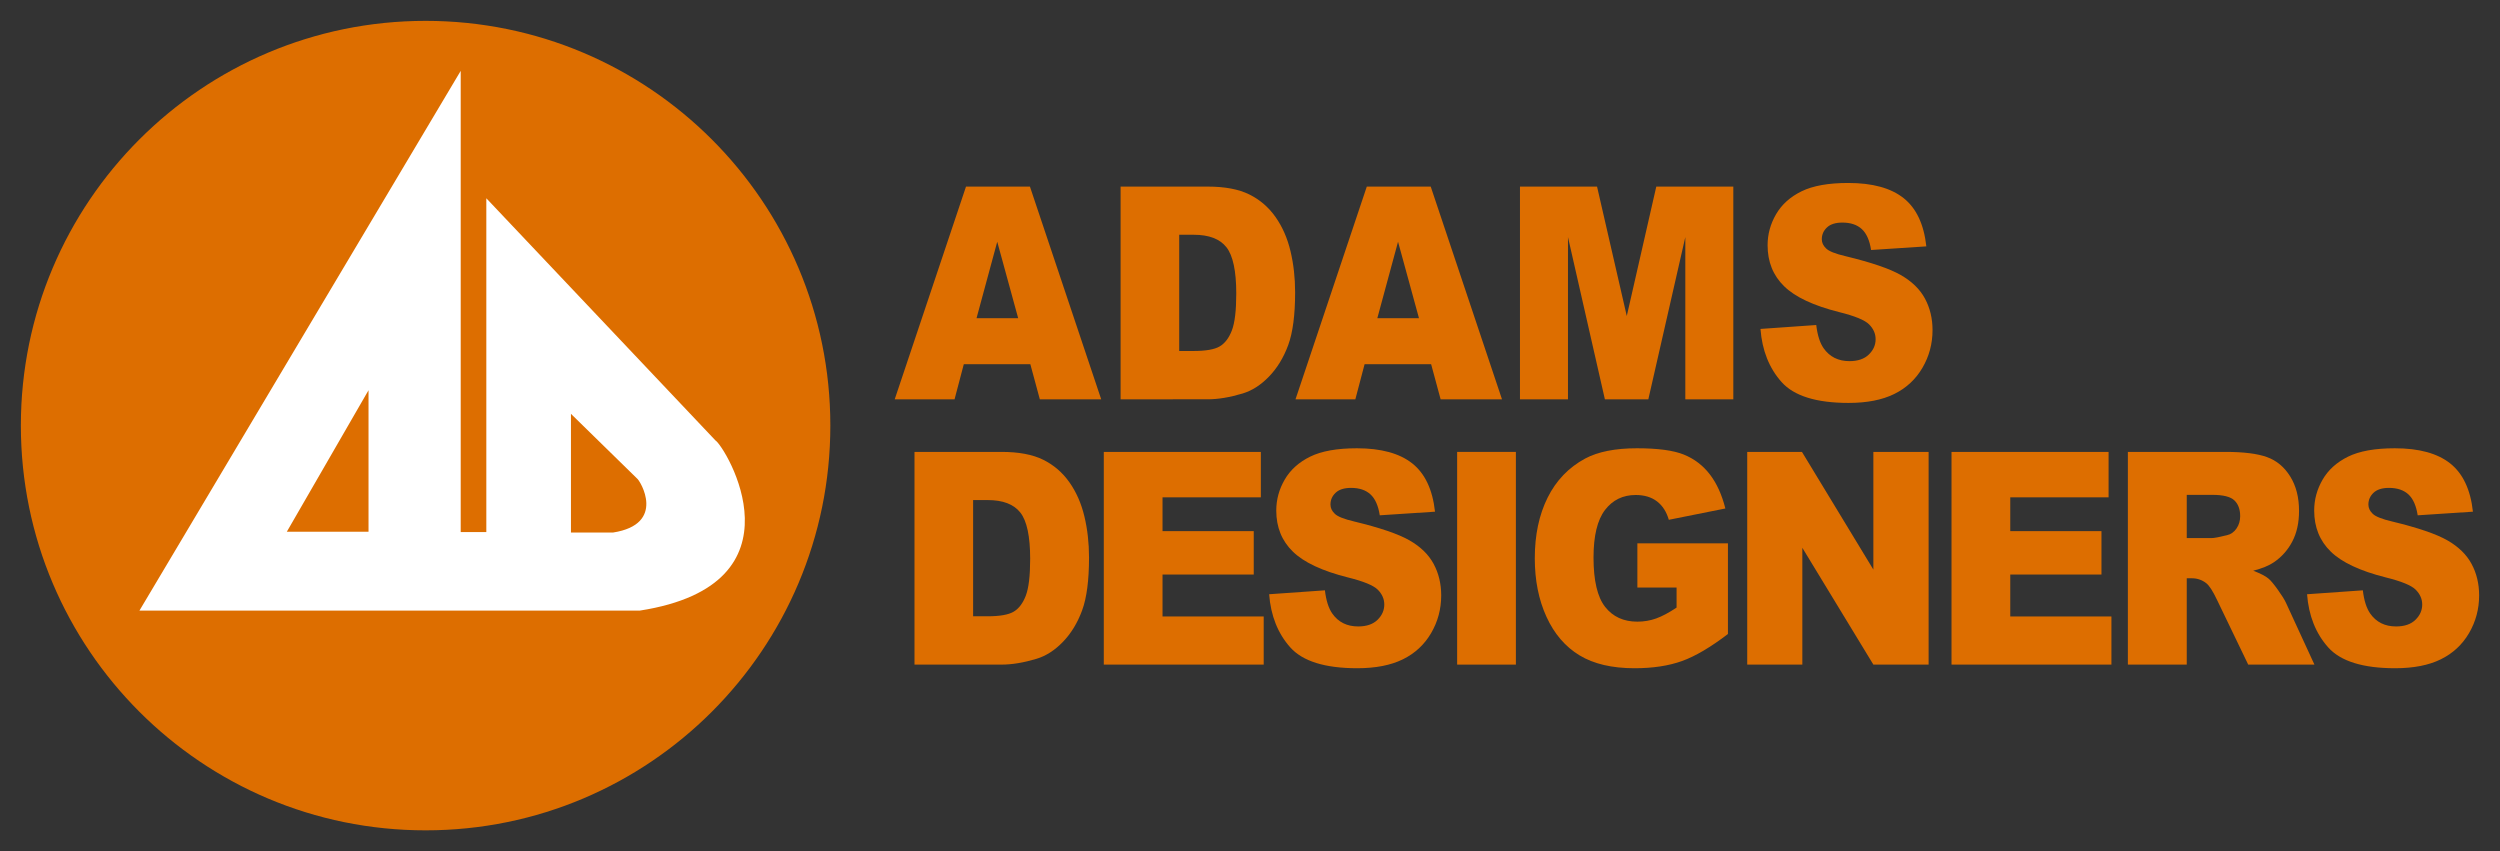 <?xml version="1.0" encoding="UTF-8" standalone="no"?>
<!-- Generator: Adobe Illustrator 16.0.0, SVG Export Plug-In . SVG Version: 6.00 Build 0)  -->

<svg
   version="1.1"
   x="0px"
   y="0px"
   width="599.149"
   height="204"
   viewBox="0 0 599.149 204"
   xml:space="preserve"
   id="svg767"
   sodipodi:docname="Adams Designers Circle logo.svg"
   inkscape:version="1.1 (c68e22c387, 2021-05-23)"
   xmlns:inkscape="http://www.inkscape.org/namespaces/inkscape"
   xmlns:sodipodi="http://sodipodi.sourceforge.net/DTD/sodipodi-0.dtd"
   xmlns="http://www.w3.org/2000/svg"
   xmlns:svg="http://www.w3.org/2000/svg"
   xmlns:rdf="http://www.w3.org/1999/02/22-rdf-syntax-ns#"
   xmlns:cc="http://creativecommons.org/ns#"
   xmlns:dc="http://purl.org/dc/elements/1.1/"><rect x="0" y="0" width="599.149" height="204" fill="#333333" stroke="none"/><title
   id="title3953">Adams Designers logo</title><defs
   id="defs771">
	
	
	
	
	
	
	
	
	
	
	
	
	
	
	
	
	
	
	
	
	
	
</defs><sodipodi:namedview
   id="namedview769"
   pagecolor="#ffffff"
   bordercolor="#666666"
   borderopacity="1.0"
   inkscape:pageshadow="2"
   inkscape:pageopacity="0.0"
   inkscape:pagecheckerboard="0"
   showgrid="false"
   fit-margin-top="5"
   fit-margin-left="5"
   fit-margin-right="5"
   fit-margin-bottom="5"
   inkscape:zoom="0.98994949"
   inkscape:cx="304.56099"
   inkscape:cy="139.90613"
   inkscape:window-width="1680"
   inkscape:window-height="987"
   inkscape:window-x="3832"
   inkscape:window-y="20"
   inkscape:window-maximized="1"
   inkscape:current-layer="layer3" />
<g
   inkscape:groupmode="layer"
   id="layer2"
   inkscape:label="AD white"><circle
     style="fill:#ffffff;fill-opacity:1;stroke-width:4.375;stroke-linejoin:round;paint-order:stroke fill markers"
     id="path3687"
     cx="102"
     cy="101.9"
     r="96.5" /></g><g
   id="CROP_MARK"
   transform="translate(0.206,1.019)">
</g>



<path
   style="fill:none;stroke:#db7209"
   d="M 211.223,102.009"
   id="path132" /><g
   id="g206"
   transform="translate(0.206,1.019)">
		<g
   id="g204">
			<g
   style="display:none"
   id="g202">
				
					<polygon
   style="display:inline;fill:none;stroke:#dd6e10;stroke-width:0.4;stroke-linecap:round;stroke-linejoin:bevel;stroke-miterlimit:10"
   points="5956.73,-6688.876 5956.484,-6689.071 5956.141,-6689.121 5955.797,-6689.071 5955.553,-6688.876 5955.355,-6688.63 5955.307,-6688.286 5955.355,-6687.942 5955.553,-6687.697 5955.797,-6687.501 5956.141,-6687.452 5956.484,-6687.501 5956.73,-6687.697 5956.926,-6687.942 5956.975,-6688.286 5956.926,-6688.63 "
   id="polygon136" />
				
					<polygon
   style="display:inline;fill:none;stroke:#dd6e10;stroke-width:0.4;stroke-linecap:round;stroke-linejoin:bevel;stroke-miterlimit:10"
   points="5954.227,-6688.679 5953.982,-6688.876 5953.639,-6688.925 5953.295,-6688.876 5953.049,-6688.679 5952.854,-6688.434 5952.805,-6688.089 5952.854,-6687.747 5953.049,-6687.501 5953.295,-6687.306 5953.639,-6687.256 5953.982,-6687.306 5954.227,-6687.501 5954.424,-6687.747 5954.473,-6688.089 5954.424,-6688.434 "
   id="polygon138" />
				
					<polygon
   style="display:inline;fill:none;stroke:#dd6e10;stroke-width:0.4;stroke-linecap:round;stroke-linejoin:bevel;stroke-miterlimit:10"
   points="5951.824,-6687.942 5951.578,-6688.14 5951.234,-6688.188 5950.891,-6688.14 5950.646,-6687.942 5950.449,-6687.697 5950.4,-6687.354 5950.449,-6687.011 5950.646,-6686.766 5950.891,-6686.569 5951.234,-6686.521 5951.578,-6686.569 5951.824,-6686.766 5952.02,-6687.011 5952.068,-6687.354 5952.02,-6687.697 "
   id="polygon140" />
				
					<polygon
   style="display:inline;fill:none;stroke:#dd6e10;stroke-width:0.4;stroke-linecap:round;stroke-linejoin:bevel;stroke-miterlimit:10"
   points="5949.566,-6686.814 5949.32,-6687.011 5948.979,-6687.06 5948.633,-6687.011 5948.389,-6686.814 5948.191,-6686.569 5948.145,-6686.226 5948.191,-6685.881 5948.389,-6685.638 5948.633,-6685.441 5948.979,-6685.392 5949.32,-6685.441 5949.566,-6685.638 5949.762,-6685.881 5949.813,-6686.226 5949.762,-6686.569 "
   id="polygon142" />
				
					<polygon
   style="display:inline;fill:none;stroke:#dd6e10;stroke-width:0.4;stroke-linecap:round;stroke-linejoin:bevel;stroke-miterlimit:10"
   points="5947.555,-6685.245 5947.309,-6685.441 5946.967,-6685.49 5946.623,-6685.441 5946.377,-6685.245 5946.182,-6684.999 5946.133,-6684.655 5946.182,-6684.312 5946.377,-6684.067 5946.623,-6683.87 5946.967,-6683.821 5947.309,-6683.87 5947.555,-6684.067 5947.75,-6684.312 5947.799,-6684.655 5947.75,-6684.999 "
   id="polygon144" />
				
					<polygon
   style="display:inline;fill:none;stroke:#dd6e10;stroke-width:0.4;stroke-linecap:round;stroke-linejoin:bevel;stroke-miterlimit:10"
   points="5945.887,-6683.38 5945.641,-6683.576 5945.299,-6683.626 5944.955,-6683.576 5944.709,-6683.38 5944.514,-6683.135 5944.465,-6682.791 5944.514,-6682.448 5944.709,-6682.202 5944.955,-6682.007 5945.299,-6681.958 5945.641,-6682.007 5945.887,-6682.202 5946.082,-6682.448 5946.133,-6682.791 5946.082,-6683.135 "
   id="polygon146" />
				
					<polygon
   style="display:inline;fill:none;stroke:#dd6e10;stroke-width:0.4;stroke-linecap:round;stroke-linejoin:bevel;stroke-miterlimit:10"
   points="5944.611,-6681.173 5944.365,-6681.369 5944.021,-6681.418 5943.68,-6681.369 5943.434,-6681.173 5943.238,-6680.927 5943.189,-6680.584 5943.238,-6680.239 5943.434,-6679.995 5943.68,-6679.798 5944.021,-6679.75 5944.365,-6679.798 5944.611,-6679.995 5944.807,-6680.239 5944.855,-6680.584 5944.807,-6680.927 "
   id="polygon148" />
				
					<polygon
   style="display:inline;fill:none;stroke:#dd6e10;stroke-width:0.4;stroke-linecap:round;stroke-linejoin:bevel;stroke-miterlimit:10"
   points="5943.729,-6678.817 5943.482,-6679.014 5943.139,-6679.063 5942.797,-6679.014 5942.551,-6678.817 5942.355,-6678.572 5942.305,-6678.229 5942.355,-6677.885 5942.551,-6677.64 5942.797,-6677.443 5943.139,-6677.394 5943.482,-6677.443 5943.729,-6677.64 5943.924,-6677.885 5943.973,-6678.229 5943.924,-6678.572 "
   id="polygon150" />
				
					<polygon
   style="display:inline;fill:none;stroke:#dd6e10;stroke-width:0.4;stroke-linecap:round;stroke-linejoin:bevel;stroke-miterlimit:10"
   points="5943.336,-6676.314 5943.09,-6676.512 5942.748,-6676.56 5942.404,-6676.512 5942.158,-6676.314 5941.963,-6676.07 5941.914,-6675.726 5941.963,-6675.384 5942.158,-6675.138 5942.404,-6674.942 5942.748,-6674.893 5943.09,-6674.942 5943.336,-6675.138 5943.531,-6675.384 5943.582,-6675.726 5943.531,-6676.07 "
   id="polygon152" />
				
					<polygon
   style="display:inline;fill:none;stroke:#dd6e10;stroke-width:0.4;stroke-linecap:round;stroke-linejoin:bevel;stroke-miterlimit:10"
   points="5943.434,-6673.764 5943.189,-6673.96 5942.846,-6674.009 5942.502,-6673.96 5942.256,-6673.764 5942.061,-6673.518 5942.01,-6673.175 5942.061,-6672.832 5942.256,-6672.587 5942.502,-6672.39 5942.846,-6672.341 5943.189,-6672.39 5943.434,-6672.587 5943.631,-6672.832 5943.68,-6673.175 5943.631,-6673.518 "
   id="polygon154" />
				
					<polygon
   style="display:inline;fill:none;stroke:#dd6e10;stroke-width:0.4;stroke-linecap:round;stroke-linejoin:bevel;stroke-miterlimit:10"
   points="5943.973,-6671.312 5943.729,-6671.507 5943.385,-6671.557 5943.041,-6671.507 5942.797,-6671.312 5942.6,-6671.065 5942.551,-6670.722 5942.6,-6670.379 5942.797,-6670.133 5943.041,-6669.938 5943.385,-6669.888 5943.729,-6669.938 5943.973,-6670.133 5944.17,-6670.379 5944.219,-6670.722 5944.17,-6671.065 "
   id="polygon156" />
				
					<polygon
   style="display:inline;fill:none;stroke:#dd6e10;stroke-width:0.4;stroke-linecap:round;stroke-linejoin:bevel;stroke-miterlimit:10"
   points="5945.004,-6669.005 5944.758,-6669.201 5944.414,-6669.251 5944.072,-6669.201 5943.826,-6669.005 5943.631,-6668.76 5943.582,-6668.416 5943.631,-6668.073 5943.826,-6667.827 5944.072,-6667.632 5944.414,-6667.583 5944.758,-6667.632 5945.004,-6667.827 5945.199,-6668.073 5945.248,-6668.416 5945.199,-6668.76 "
   id="polygon158" />
				
					<polygon
   style="display:inline;fill:none;stroke:#dd6e10;stroke-width:0.4;stroke-linecap:round;stroke-linejoin:bevel;stroke-miterlimit:10"
   points="5946.426,-6666.896 5946.182,-6667.092 5945.838,-6667.141 5945.494,-6667.092 5945.248,-6666.896 5945.053,-6666.65 5945.004,-6666.306 5945.053,-6665.964 5945.248,-6665.717 5945.494,-6665.522 5945.838,-6665.472 5946.182,-6665.522 5946.426,-6665.717 5946.623,-6665.964 5946.672,-6666.306 5946.623,-6666.65 "
   id="polygon160" />
				
					<polygon
   style="display:inline;fill:none;stroke:#dd6e10;stroke-width:0.4;stroke-linecap:round;stroke-linejoin:bevel;stroke-miterlimit:10"
   points="5948.191,-6665.13 5947.947,-6665.325 5947.604,-6665.375 5947.262,-6665.325 5947.016,-6665.13 5946.82,-6664.884 5946.77,-6664.541 5946.82,-6664.198 5947.016,-6663.952 5947.262,-6663.755 5947.604,-6663.706 5947.947,-6663.755 5948.191,-6663.952 5948.389,-6664.198 5948.438,-6664.541 5948.389,-6664.884 "
   id="polygon162" />
				
					<polygon
   style="display:inline;fill:none;stroke:#dd6e10;stroke-width:0.4;stroke-linecap:round;stroke-linejoin:bevel;stroke-miterlimit:10"
   points="5950.303,-6663.706 5950.057,-6663.902 5949.713,-6663.952 5949.371,-6663.902 5949.125,-6663.706 5948.928,-6663.46 5948.879,-6663.118 5948.928,-6662.774 5949.125,-6662.53 5949.371,-6662.333 5949.713,-6662.284 5950.057,-6662.333 5950.303,-6662.53 5950.498,-6662.774 5950.549,-6663.118 5950.498,-6663.46 "
   id="polygon164" />
				
					<polygon
   style="display:inline;fill:none;stroke:#dd6e10;stroke-width:0.4;stroke-linecap:round;stroke-linejoin:bevel;stroke-miterlimit:10"
   points="5952.607,-6662.677 5952.363,-6662.872 5952.02,-6662.921 5951.676,-6662.872 5951.432,-6662.677 5951.234,-6662.431 5951.186,-6662.088 5951.234,-6661.744 5951.432,-6661.499 5951.676,-6661.303 5952.02,-6661.254 5952.363,-6661.303 5952.607,-6661.499 5952.805,-6661.744 5952.854,-6662.088 5952.805,-6662.431 "
   id="polygon166" />
				
					<polygon
   style="display:inline;fill:none;stroke:#dd6e10;stroke-width:0.4;stroke-linecap:round;stroke-linejoin:bevel;stroke-miterlimit:10"
   points="5955.061,-6662.137 5954.814,-6662.333 5954.473,-6662.381 5954.129,-6662.333 5953.885,-6662.137 5953.688,-6661.892 5953.639,-6661.548 5953.688,-6661.204 5953.885,-6660.959 5954.129,-6660.763 5954.473,-6660.714 5954.814,-6660.763 5955.061,-6660.959 5955.258,-6661.204 5955.307,-6661.548 5955.258,-6661.892 "
   id="polygon168" />
				
					<polygon
   style="display:inline;fill:none;stroke:#dd6e10;stroke-width:0.4;stroke-linecap:round;stroke-linejoin:bevel;stroke-miterlimit:10"
   points="5957.613,-6662.088 5957.367,-6662.284 5957.023,-6662.333 5956.68,-6662.284 5956.436,-6662.088 5956.238,-6661.843 5956.189,-6661.499 5956.238,-6661.155 5956.436,-6660.909 5956.68,-6660.714 5957.023,-6660.665 5957.367,-6660.714 5957.613,-6660.909 5957.809,-6661.155 5957.857,-6661.499 5957.809,-6661.843 "
   id="polygon170" />
				
					<polygon
   style="display:inline;fill:none;stroke:#dd6e10;stroke-width:0.4;stroke-linecap:round;stroke-linejoin:bevel;stroke-miterlimit:10"
   points="5960.066,-6662.479 5959.82,-6662.677 5959.477,-6662.726 5959.133,-6662.677 5958.889,-6662.479 5958.691,-6662.235 5958.643,-6661.892 5958.691,-6661.548 5958.889,-6661.303 5959.133,-6661.106 5959.477,-6661.058 5959.82,-6661.106 5960.066,-6661.303 5960.262,-6661.548 5960.311,-6661.892 5960.262,-6662.235 "
   id="polygon172" />
				
					<polygon
   style="display:inline;fill:none;stroke:#dd6e10;stroke-width:0.4;stroke-linecap:round;stroke-linejoin:bevel;stroke-miterlimit:10"
   points="5962.471,-6663.313 5962.225,-6663.509 5961.881,-6663.56 5961.537,-6663.509 5961.291,-6663.313 5961.096,-6663.068 5961.047,-6662.726 5961.096,-6662.381 5961.291,-6662.137 5961.537,-6661.94 5961.881,-6661.892 5962.225,-6661.94 5962.471,-6662.137 5962.666,-6662.381 5962.715,-6662.726 5962.666,-6663.068 "
   id="polygon174" />
				
					<polygon
   style="display:inline;fill:none;stroke:#dd6e10;stroke-width:0.4;stroke-linecap:round;stroke-linejoin:bevel;stroke-miterlimit:10"
   points="5964.629,-6664.589 5964.383,-6664.786 5964.041,-6664.835 5963.695,-6664.786 5963.449,-6664.589 5963.254,-6664.344 5963.205,-6664.001 5963.254,-6663.657 5963.449,-6663.413 5963.695,-6663.216 5964.041,-6663.167 5964.383,-6663.216 5964.629,-6663.413 5964.824,-6663.657 5964.875,-6664.001 5964.824,-6664.344 "
   id="polygon176" />
				
					<polygon
   style="display:inline;fill:none;stroke:#dd6e10;stroke-width:0.4;stroke-linecap:round;stroke-linejoin:bevel;stroke-miterlimit:10"
   points="5966.541,-6666.257 5966.297,-6666.454 5965.953,-6666.502 5965.609,-6666.454 5965.365,-6666.257 5965.168,-6666.013 5965.119,-6665.668 5965.168,-6665.325 5965.365,-6665.081 5965.609,-6664.884 5965.953,-6664.835 5966.297,-6664.884 5966.541,-6665.081 5966.738,-6665.325 5966.787,-6665.668 5966.738,-6666.013 "
   id="polygon178" />
				
					<polygon
   style="display:inline;fill:none;stroke:#dd6e10;stroke-width:0.4;stroke-linecap:round;stroke-linejoin:bevel;stroke-miterlimit:10"
   points="5968.063,-6668.271 5967.816,-6668.465 5967.475,-6668.514 5967.131,-6668.465 5966.885,-6668.271 5966.689,-6668.022 5966.641,-6667.681 5966.689,-6667.337 5966.885,-6667.092 5967.131,-6666.896 5967.475,-6666.847 5967.816,-6666.896 5968.063,-6667.092 5968.258,-6667.337 5968.307,-6667.681 5968.258,-6668.022 "
   id="polygon180" />
				
					<polygon
   style="display:inline;fill:none;stroke:#dd6e10;stroke-width:0.4;stroke-linecap:round;stroke-linejoin:bevel;stroke-miterlimit:10"
   points="5969.24,-6670.525 5968.994,-6670.722 5968.652,-6670.771 5968.307,-6670.722 5968.063,-6670.525 5967.865,-6670.28 5967.816,-6669.938 5967.865,-6669.595 5968.063,-6669.349 5968.307,-6669.153 5968.652,-6669.102 5968.994,-6669.153 5969.24,-6669.349 5969.436,-6669.595 5969.484,-6669.938 5969.436,-6670.28 "
   id="polygon182" />
				
					<polygon
   style="display:inline;fill:none;stroke:#dd6e10;stroke-width:0.4;stroke-linecap:round;stroke-linejoin:bevel;stroke-miterlimit:10"
   points="5970.074,-6673.764 5969.828,-6673.96 5969.484,-6674.009 5969.141,-6673.96 5968.896,-6673.764 5968.699,-6673.518 5968.652,-6673.175 5968.699,-6672.832 5968.896,-6672.587 5969.141,-6672.39 5969.484,-6672.341 5969.828,-6672.39 5970.074,-6672.587 5970.27,-6672.832 5970.318,-6673.175 5970.27,-6673.518 "
   id="polygon184" />
				
					<polygon
   style="display:inline;fill:none;stroke:#dd6e10;stroke-width:0.4;stroke-linecap:round;stroke-linejoin:bevel;stroke-miterlimit:10"
   points="5970.172,-6676.314 5969.928,-6676.512 5969.582,-6676.56 5969.24,-6676.512 5968.994,-6676.314 5968.799,-6676.07 5968.748,-6675.726 5968.799,-6675.384 5968.994,-6675.138 5969.24,-6674.942 5969.582,-6674.893 5969.928,-6674.942 5970.172,-6675.138 5970.369,-6675.384 5970.418,-6675.726 5970.369,-6676.07 "
   id="polygon186" />
				
					<polygon
   style="display:inline;fill:none;stroke:#dd6e10;stroke-width:0.4;stroke-linecap:round;stroke-linejoin:bevel;stroke-miterlimit:10"
   points="5969.73,-6678.817 5969.484,-6679.014 5969.141,-6679.063 5968.799,-6679.014 5968.553,-6678.817 5968.357,-6678.572 5968.307,-6678.229 5968.357,-6677.885 5968.553,-6677.64 5968.799,-6677.443 5969.141,-6677.394 5969.484,-6677.443 5969.73,-6677.64 5969.928,-6677.885 5969.977,-6678.229 5969.928,-6678.572 "
   id="polygon188" />
				
					<polygon
   style="display:inline;fill:none;stroke:#dd6e10;stroke-width:0.4;stroke-linecap:round;stroke-linejoin:bevel;stroke-miterlimit:10"
   points="5968.896,-6681.173 5968.652,-6681.369 5968.307,-6681.418 5967.965,-6681.369 5967.719,-6681.173 5967.523,-6680.927 5967.475,-6680.584 5967.523,-6680.239 5967.719,-6679.995 5967.965,-6679.798 5968.307,-6679.75 5968.652,-6679.798 5968.896,-6679.995 5969.094,-6680.239 5969.141,-6680.584 5969.094,-6680.927 "
   id="polygon190" />
				
					<polygon
   style="display:inline;fill:none;stroke:#dd6e10;stroke-width:0.4;stroke-linecap:round;stroke-linejoin:bevel;stroke-miterlimit:10"
   points="5967.621,-6683.38 5967.375,-6683.576 5967.033,-6683.626 5966.689,-6683.576 5966.443,-6683.38 5966.248,-6683.135 5966.199,-6682.791 5966.248,-6682.448 5966.443,-6682.202 5966.689,-6682.007 5967.033,-6681.958 5967.375,-6682.007 5967.621,-6682.202 5967.816,-6682.448 5967.865,-6682.791 5967.816,-6683.135 "
   id="polygon192" />
				
					<polygon
   style="display:inline;fill:none;stroke:#dd6e10;stroke-width:0.4;stroke-linecap:round;stroke-linejoin:bevel;stroke-miterlimit:10"
   points="5965.953,-6685.245 5965.707,-6685.441 5965.365,-6685.49 5965.021,-6685.441 5964.775,-6685.245 5964.58,-6684.999 5964.529,-6684.655 5964.58,-6684.312 5964.775,-6684.067 5965.021,-6683.87 5965.365,-6683.821 5965.707,-6683.87 5965.953,-6684.067 5966.148,-6684.312 5966.199,-6684.655 5966.148,-6684.999 "
   id="polygon194" />
				
					<polygon
   style="display:inline;fill:none;stroke:#dd6e10;stroke-width:0.4;stroke-linecap:round;stroke-linejoin:bevel;stroke-miterlimit:10"
   points="5963.941,-6686.814 5963.695,-6687.011 5963.354,-6687.06 5963.01,-6687.011 5962.764,-6686.814 5962.566,-6686.569 5962.518,-6686.226 5962.566,-6685.881 5962.764,-6685.638 5963.01,-6685.441 5963.354,-6685.392 5963.695,-6685.441 5963.941,-6685.638 5964.139,-6685.881 5964.188,-6686.226 5964.139,-6686.569 "
   id="polygon196" />
				
					<polygon
   style="display:inline;fill:none;stroke:#dd6e10;stroke-width:0.4;stroke-linecap:round;stroke-linejoin:bevel;stroke-miterlimit:10"
   points="5961.684,-6687.942 5961.439,-6688.14 5961.096,-6688.188 5960.752,-6688.14 5960.508,-6687.942 5960.311,-6687.697 5960.262,-6687.354 5960.311,-6687.011 5960.508,-6686.766 5960.752,-6686.569 5961.096,-6686.521 5961.439,-6686.569 5961.684,-6686.766 5961.881,-6687.011 5961.93,-6687.354 5961.881,-6687.697 "
   id="polygon198" />
				
					<polygon
   style="display:inline;fill:none;stroke:#dd6e10;stroke-width:0.4;stroke-linecap:round;stroke-linejoin:bevel;stroke-miterlimit:10"
   points="5959.281,-6688.679 5959.035,-6688.876 5958.691,-6688.925 5958.348,-6688.876 5958.104,-6688.679 5957.906,-6688.434 5957.857,-6688.089 5957.906,-6687.747 5958.104,-6687.501 5958.348,-6687.306 5958.691,-6687.256 5959.035,-6687.306 5959.281,-6687.501 5959.477,-6687.747 5959.525,-6688.089 5959.477,-6688.434 "
   id="polygon200" />
			</g>
		</g>
	</g>




<g
   id="house_elevation"
   transform="translate(0.206,1.019)">
</g>
<g
   id="floor_plan"
   transform="translate(0.206,1.019)">
</g>
<g
   id="BACK"
   transform="translate(0.206,1.019)">
	<g
   id="SEALS">
		<g
   id="TIBD">
		</g>
		<g
   id="NCBDC">
		</g>
		<g
   id="TXT_AD">
		</g>
	</g>
	<g
   style="display:none"
   id="g753">
		<g
   style="display:inline"
   id="g751">
			<g
   style="display:none"
   id="g749">
				
					<polygon
   style="display:inline;fill:none;stroke:#dd6e10;stroke-width:0.4;stroke-linecap:round;stroke-linejoin:bevel;stroke-miterlimit:10"
   points="3048.535,-2839.206 3048.486,-2839.55 3048.291,-2839.796 3048.045,-2839.991 3047.701,-2840.041 3047.357,-2839.991 3047.113,-2839.796 3046.916,-2839.55 3046.867,-2839.206 3046.916,-2838.862 3047.113,-2838.617 3047.357,-2838.421 3047.701,-2838.372 3048.045,-2838.421 3048.291,-2838.617 3048.486,-2838.862 "
   id="polygon683" />
				
					<polygon
   style="display:inline;fill:none;stroke:#dd6e10;stroke-width:0.4;stroke-linecap:round;stroke-linejoin:bevel;stroke-miterlimit:10"
   points="3046.033,-2839.01 3045.984,-2839.354 3045.787,-2839.599 3045.543,-2839.796 3045.199,-2839.845 3044.855,-2839.796 3044.609,-2839.599 3044.414,-2839.354 3044.365,-2839.01 3044.414,-2838.667 3044.609,-2838.421 3044.855,-2838.226 3045.199,-2838.176 3045.543,-2838.226 3045.787,-2838.421 3045.984,-2838.667 "
   id="polygon685" />
				
					<polygon
   style="display:inline;fill:none;stroke:#dd6e10;stroke-width:0.4;stroke-linecap:round;stroke-linejoin:bevel;stroke-miterlimit:10"
   points="3043.629,-2838.274 3043.58,-2838.617 3043.385,-2838.862 3043.139,-2839.06 3042.795,-2839.108 3042.451,-2839.06 3042.207,-2838.862 3042.01,-2838.617 3041.961,-2838.274 3042.01,-2837.931 3042.207,-2837.686 3042.451,-2837.489 3042.795,-2837.44 3043.139,-2837.489 3043.385,-2837.686 3043.58,-2837.931 "
   id="polygon687" />
				
					<polygon
   style="display:inline;fill:none;stroke:#dd6e10;stroke-width:0.4;stroke-linecap:round;stroke-linejoin:bevel;stroke-miterlimit:10"
   points="3041.373,-2837.146 3041.322,-2837.489 3041.127,-2837.734 3040.881,-2837.931 3040.539,-2837.979 3040.193,-2837.931 3039.949,-2837.734 3039.752,-2837.489 3039.705,-2837.146 3039.752,-2836.802 3039.949,-2836.558 3040.193,-2836.361 3040.539,-2836.312 3040.881,-2836.361 3041.127,-2836.558 3041.322,-2836.802 "
   id="polygon689" />
				
					<polygon
   style="display:inline;fill:none;stroke:#dd6e10;stroke-width:0.4;stroke-linecap:round;stroke-linejoin:bevel;stroke-miterlimit:10"
   points="3039.359,-2835.575 3039.311,-2835.919 3039.115,-2836.165 3038.869,-2836.361 3038.527,-2836.41 3038.184,-2836.361 3037.938,-2836.165 3037.742,-2835.919 3037.693,-2835.575 3037.742,-2835.231 3037.938,-2834.987 3038.184,-2834.79 3038.527,-2834.741 3038.869,-2834.79 3039.115,-2834.987 3039.311,-2835.231 "
   id="polygon691" />
				
					<polygon
   style="display:inline;fill:none;stroke:#dd6e10;stroke-width:0.4;stroke-linecap:round;stroke-linejoin:bevel;stroke-miterlimit:10"
   points="3037.693,-2833.711 3037.643,-2834.055 3037.447,-2834.3 3037.201,-2834.496 3036.859,-2834.546 3036.516,-2834.496 3036.27,-2834.3 3036.074,-2834.055 3036.025,-2833.711 3036.074,-2833.368 3036.27,-2833.122 3036.516,-2832.927 3036.859,-2832.878 3037.201,-2832.927 3037.447,-2833.122 3037.643,-2833.368 "
   id="polygon693" />
				
					<polygon
   style="display:inline;fill:none;stroke:#dd6e10;stroke-width:0.4;stroke-linecap:round;stroke-linejoin:bevel;stroke-miterlimit:10"
   points="3036.416,-2831.504 3036.367,-2831.847 3036.172,-2832.093 3035.926,-2832.289 3035.582,-2832.338 3035.24,-2832.289 3034.994,-2832.093 3034.799,-2831.847 3034.75,-2831.504 3034.799,-2831.159 3034.994,-2830.915 3035.24,-2830.718 3035.582,-2830.67 3035.926,-2830.718 3036.172,-2830.915 3036.367,-2831.159 "
   id="polygon695" />
				
					<polygon
   style="display:inline;fill:none;stroke:#dd6e10;stroke-width:0.4;stroke-linecap:round;stroke-linejoin:bevel;stroke-miterlimit:10"
   points="3035.533,-2829.149 3035.484,-2829.492 3035.289,-2829.737 3035.043,-2829.934 3034.699,-2829.983 3034.357,-2829.934 3034.111,-2829.737 3033.916,-2829.492 3033.865,-2829.149 3033.916,-2828.806 3034.111,-2828.56 3034.357,-2828.363 3034.699,-2828.314 3035.043,-2828.363 3035.289,-2828.56 3035.484,-2828.806 "
   id="polygon697" />
				
					<polygon
   style="display:inline;fill:none;stroke:#dd6e10;stroke-width:0.4;stroke-linecap:round;stroke-linejoin:bevel;stroke-miterlimit:10"
   points="3035.143,-2826.646 3035.092,-2826.99 3034.896,-2827.235 3034.65,-2827.432 3034.309,-2827.48 3033.965,-2827.432 3033.719,-2827.235 3033.523,-2826.99 3033.475,-2826.646 3033.523,-2826.304 3033.719,-2826.058 3033.965,-2825.862 3034.309,-2825.813 3034.65,-2825.862 3034.896,-2826.058 3035.092,-2826.304 "
   id="polygon699" />
				
					<polygon
   style="display:inline;fill:none;stroke:#dd6e10;stroke-width:0.4;stroke-linecap:round;stroke-linejoin:bevel;stroke-miterlimit:10"
   points="3035.24,-2824.095 3035.191,-2824.438 3034.994,-2824.684 3034.75,-2824.88 3034.406,-2824.929 3034.063,-2824.88 3033.816,-2824.684 3033.621,-2824.438 3033.57,-2824.095 3033.621,-2823.752 3033.816,-2823.507 3034.063,-2823.311 3034.406,-2823.261 3034.75,-2823.311 3034.994,-2823.507 3035.191,-2823.752 "
   id="polygon701" />
				
					<polygon
   style="display:inline;fill:none;stroke:#dd6e10;stroke-width:0.4;stroke-linecap:round;stroke-linejoin:bevel;stroke-miterlimit:10"
   points="3035.779,-2821.642 3035.73,-2821.985 3035.533,-2822.231 3035.289,-2822.427 3034.945,-2822.477 3034.602,-2822.427 3034.357,-2822.231 3034.16,-2821.985 3034.111,-2821.642 3034.16,-2821.299 3034.357,-2821.054 3034.602,-2820.857 3034.945,-2820.808 3035.289,-2820.857 3035.533,-2821.054 3035.73,-2821.299 "
   id="polygon703" />
				
					<polygon
   style="display:inline;fill:none;stroke:#dd6e10;stroke-width:0.4;stroke-linecap:round;stroke-linejoin:bevel;stroke-miterlimit:10"
   points="3036.809,-2819.336 3036.76,-2819.68 3036.564,-2819.925 3036.318,-2820.121 3035.975,-2820.171 3035.633,-2820.121 3035.387,-2819.925 3035.191,-2819.68 3035.143,-2819.336 3035.191,-2818.993 3035.387,-2818.747 3035.633,-2818.552 3035.975,-2818.503 3036.318,-2818.552 3036.564,-2818.747 3036.76,-2818.993 "
   id="polygon705" />
				
					<polygon
   style="display:inline;fill:none;stroke:#dd6e10;stroke-width:0.4;stroke-linecap:round;stroke-linejoin:bevel;stroke-miterlimit:10"
   points="3038.232,-2817.227 3038.184,-2817.57 3037.986,-2817.815 3037.742,-2818.012 3037.398,-2818.061 3037.055,-2818.012 3036.809,-2817.815 3036.613,-2817.57 3036.564,-2817.227 3036.613,-2816.884 3036.809,-2816.638 3037.055,-2816.442 3037.398,-2816.392 3037.742,-2816.442 3037.986,-2816.638 3038.184,-2816.884 "
   id="polygon707" />
				
					<polygon
   style="display:inline;fill:none;stroke:#dd6e10;stroke-width:0.4;stroke-linecap:round;stroke-linejoin:bevel;stroke-miterlimit:10"
   points="3039.998,-2815.461 3039.949,-2815.804 3039.752,-2816.05 3039.508,-2816.245 3039.164,-2816.295 3038.822,-2816.245 3038.576,-2816.05 3038.381,-2815.804 3038.33,-2815.461 3038.381,-2815.118 3038.576,-2814.872 3038.822,-2814.675 3039.164,-2814.626 3039.508,-2814.675 3039.752,-2814.872 3039.949,-2815.118 "
   id="polygon709" />
				
					<polygon
   style="display:inline;fill:none;stroke:#dd6e10;stroke-width:0.4;stroke-linecap:round;stroke-linejoin:bevel;stroke-miterlimit:10"
   points="3042.109,-2814.038 3042.059,-2814.381 3041.863,-2814.626 3041.617,-2814.822 3041.273,-2814.872 3040.932,-2814.822 3040.686,-2814.626 3040.488,-2814.381 3040.439,-2814.038 3040.488,-2813.694 3040.686,-2813.45 3040.932,-2813.253 3041.273,-2813.204 3041.617,-2813.253 3041.863,-2813.45 3042.059,-2813.694 "
   id="polygon711" />
				
					<polygon
   style="display:inline;fill:none;stroke:#dd6e10;stroke-width:0.4;stroke-linecap:round;stroke-linejoin:bevel;stroke-miterlimit:10"
   points="3044.414,-2813.008 3044.365,-2813.351 3044.168,-2813.597 3043.924,-2813.792 3043.58,-2813.841 3043.236,-2813.792 3042.992,-2813.597 3042.795,-2813.351 3042.746,-2813.008 3042.795,-2812.664 3042.992,-2812.419 3043.236,-2812.223 3043.58,-2812.174 3043.924,-2812.223 3044.168,-2812.419 3044.365,-2812.664 "
   id="polygon713" />
				
					<polygon
   style="display:inline;fill:none;stroke:#dd6e10;stroke-width:0.4;stroke-linecap:round;stroke-linejoin:bevel;stroke-miterlimit:10"
   points="3046.867,-2812.468 3046.818,-2812.812 3046.621,-2813.057 3046.375,-2813.253 3046.033,-2813.302 3045.689,-2813.253 3045.445,-2813.057 3045.248,-2812.812 3045.199,-2812.468 3045.248,-2812.124 3045.445,-2811.879 3045.689,-2811.683 3046.033,-2811.634 3046.375,-2811.683 3046.621,-2811.879 3046.818,-2812.124 "
   id="polygon715" />
				
					<polygon
   style="display:inline;fill:none;stroke:#dd6e10;stroke-width:0.4;stroke-linecap:round;stroke-linejoin:bevel;stroke-miterlimit:10"
   points="3049.418,-2812.419 3049.369,-2812.763 3049.174,-2813.008 3048.928,-2813.204 3048.584,-2813.253 3048.24,-2813.204 3047.996,-2813.008 3047.799,-2812.763 3047.75,-2812.419 3047.799,-2812.075 3047.996,-2811.829 3048.24,-2811.634 3048.584,-2811.585 3048.928,-2811.634 3049.174,-2811.829 3049.369,-2812.075 "
   id="polygon717" />
				
					<polygon
   style="display:inline;fill:none;stroke:#dd6e10;stroke-width:0.4;stroke-linecap:round;stroke-linejoin:bevel;stroke-miterlimit:10"
   points="3051.871,-2812.812 3051.822,-2813.155 3051.627,-2813.399 3051.381,-2813.597 3051.037,-2813.646 3050.693,-2813.597 3050.449,-2813.399 3050.252,-2813.155 3050.203,-2812.812 3050.252,-2812.468 3050.449,-2812.223 3050.693,-2812.026 3051.037,-2811.978 3051.381,-2812.026 3051.627,-2812.223 3051.822,-2812.468 "
   id="polygon719" />
				
					<polygon
   style="display:inline;fill:none;stroke:#dd6e10;stroke-width:0.4;stroke-linecap:round;stroke-linejoin:bevel;stroke-miterlimit:10"
   points="3054.275,-2813.646 3054.227,-2813.988 3054.031,-2814.233 3053.785,-2814.43 3053.441,-2814.479 3053.098,-2814.43 3052.852,-2814.233 3052.656,-2813.988 3052.607,-2813.646 3052.656,-2813.302 3052.852,-2813.057 3053.098,-2812.86 3053.441,-2812.812 3053.785,-2812.86 3054.031,-2813.057 3054.227,-2813.302 "
   id="polygon721" />
				
					<polygon
   style="display:inline;fill:none;stroke:#dd6e10;stroke-width:0.4;stroke-linecap:round;stroke-linejoin:bevel;stroke-miterlimit:10"
   points="3056.436,-2814.921 3056.385,-2815.264 3056.189,-2815.509 3055.943,-2815.706 3055.602,-2815.755 3055.256,-2815.706 3055.01,-2815.509 3054.814,-2815.264 3054.766,-2814.921 3054.814,-2814.577 3055.01,-2814.333 3055.256,-2814.136 3055.602,-2814.087 3055.943,-2814.136 3056.189,-2814.333 3056.385,-2814.577 "
   id="polygon723" />
				
					<polygon
   style="display:inline;fill:none;stroke:#dd6e10;stroke-width:0.4;stroke-linecap:round;stroke-linejoin:bevel;stroke-miterlimit:10"
   points="3058.348,-2816.589 3058.299,-2816.933 3058.102,-2817.178 3057.857,-2817.374 3057.514,-2817.423 3057.17,-2817.374 3056.926,-2817.178 3056.729,-2816.933 3056.68,-2816.589 3056.729,-2816.245 3056.926,-2816.001 3057.17,-2815.804 3057.514,-2815.755 3057.857,-2815.804 3058.102,-2816.001 3058.299,-2816.245 "
   id="polygon725" />
				
					<polygon
   style="display:inline;fill:none;stroke:#dd6e10;stroke-width:0.4;stroke-linecap:round;stroke-linejoin:bevel;stroke-miterlimit:10"
   points="3059.867,-2818.601 3059.818,-2818.943 3059.623,-2819.19 3059.377,-2819.386 3059.035,-2819.435 3058.691,-2819.386 3058.445,-2819.19 3058.25,-2818.943 3058.201,-2818.601 3058.25,-2818.257 3058.445,-2818.012 3058.691,-2817.815 3059.035,-2817.767 3059.377,-2817.815 3059.623,-2818.012 3059.818,-2818.257 "
   id="polygon727" />
				
					<polygon
   style="display:inline;fill:none;stroke:#dd6e10;stroke-width:0.4;stroke-linecap:round;stroke-linejoin:bevel;stroke-miterlimit:10"
   points="3061.045,-2820.857 3060.996,-2821.2 3060.801,-2821.445 3060.555,-2821.642 3060.213,-2821.691 3059.867,-2821.642 3059.623,-2821.445 3059.426,-2821.2 3059.377,-2820.857 3059.426,-2820.515 3059.623,-2820.269 3059.867,-2820.073 3060.213,-2820.022 3060.555,-2820.073 3060.801,-2820.269 3060.996,-2820.515 "
   id="polygon729" />
				
					<polygon
   style="display:inline;fill:none;stroke:#dd6e10;stroke-width:0.4;stroke-linecap:round;stroke-linejoin:bevel;stroke-miterlimit:10"
   points="3061.879,-2824.095 3061.83,-2824.438 3061.635,-2824.684 3061.389,-2824.88 3061.045,-2824.929 3060.701,-2824.88 3060.457,-2824.684 3060.26,-2824.438 3060.213,-2824.095 3060.26,-2823.752 3060.457,-2823.507 3060.701,-2823.311 3061.045,-2823.261 3061.389,-2823.311 3061.635,-2823.507 3061.83,-2823.752 "
   id="polygon731" />
				
					<polygon
   style="display:inline;fill:none;stroke:#dd6e10;stroke-width:0.4;stroke-linecap:round;stroke-linejoin:bevel;stroke-miterlimit:10"
   points="3061.979,-2826.646 3061.93,-2826.99 3061.732,-2827.235 3061.488,-2827.432 3061.143,-2827.48 3060.801,-2827.432 3060.555,-2827.235 3060.359,-2826.99 3060.309,-2826.646 3060.359,-2826.304 3060.555,-2826.058 3060.801,-2825.862 3061.143,-2825.813 3061.488,-2825.862 3061.732,-2826.058 3061.93,-2826.304 "
   id="polygon733" />
				
					<polygon
   style="display:inline;fill:none;stroke:#dd6e10;stroke-width:0.4;stroke-linecap:round;stroke-linejoin:bevel;stroke-miterlimit:10"
   points="3061.537,-2829.149 3061.488,-2829.492 3061.291,-2829.737 3061.045,-2829.934 3060.701,-2829.983 3060.359,-2829.934 3060.113,-2829.737 3059.918,-2829.492 3059.867,-2829.149 3059.918,-2828.806 3060.113,-2828.56 3060.359,-2828.363 3060.701,-2828.314 3061.045,-2828.363 3061.291,-2828.56 3061.488,-2828.806 "
   id="polygon735" />
				
					<polygon
   style="display:inline;fill:none;stroke:#dd6e10;stroke-width:0.4;stroke-linecap:round;stroke-linejoin:bevel;stroke-miterlimit:10"
   points="3060.701,-2831.504 3060.654,-2831.847 3060.457,-2832.093 3060.213,-2832.289 3059.867,-2832.338 3059.525,-2832.289 3059.279,-2832.093 3059.084,-2831.847 3059.035,-2831.504 3059.084,-2831.159 3059.279,-2830.915 3059.525,-2830.718 3059.867,-2830.67 3060.213,-2830.718 3060.457,-2830.915 3060.654,-2831.159 "
   id="polygon737" />
				
					<polygon
   style="display:inline;fill:none;stroke:#dd6e10;stroke-width:0.4;stroke-linecap:round;stroke-linejoin:bevel;stroke-miterlimit:10"
   points="3059.426,-2833.711 3059.377,-2834.055 3059.182,-2834.3 3058.936,-2834.496 3058.594,-2834.546 3058.25,-2834.496 3058.004,-2834.3 3057.809,-2834.055 3057.76,-2833.711 3057.809,-2833.368 3058.004,-2833.122 3058.25,-2832.927 3058.594,-2832.878 3058.936,-2832.927 3059.182,-2833.122 3059.377,-2833.368 "
   id="polygon739" />
				
					<polygon
   style="display:inline;fill:none;stroke:#dd6e10;stroke-width:0.4;stroke-linecap:round;stroke-linejoin:bevel;stroke-miterlimit:10"
   points="3057.76,-2835.575 3057.709,-2835.919 3057.514,-2836.165 3057.268,-2836.361 3056.926,-2836.41 3056.582,-2836.361 3056.336,-2836.165 3056.141,-2835.919 3056.09,-2835.575 3056.141,-2835.231 3056.336,-2834.987 3056.582,-2834.79 3056.926,-2834.741 3057.268,-2834.79 3057.514,-2834.987 3057.709,-2835.231 "
   id="polygon741" />
				
					<polygon
   style="display:inline;fill:none;stroke:#dd6e10;stroke-width:0.4;stroke-linecap:round;stroke-linejoin:bevel;stroke-miterlimit:10"
   points="3055.748,-2837.146 3055.699,-2837.489 3055.502,-2837.734 3055.256,-2837.931 3054.914,-2837.979 3054.57,-2837.931 3054.324,-2837.734 3054.127,-2837.489 3054.078,-2837.146 3054.127,-2836.802 3054.324,-2836.558 3054.57,-2836.361 3054.914,-2836.312 3055.256,-2836.361 3055.502,-2836.558 3055.699,-2836.802 "
   id="polygon743" />
				
					<polygon
   style="display:inline;fill:none;stroke:#dd6e10;stroke-width:0.4;stroke-linecap:round;stroke-linejoin:bevel;stroke-miterlimit:10"
   points="3053.49,-2838.274 3053.441,-2838.617 3053.244,-2838.862 3053,-2839.06 3052.656,-2839.108 3052.313,-2839.06 3052.068,-2838.862 3051.871,-2838.617 3051.822,-2838.274 3051.871,-2837.931 3052.068,-2837.686 3052.313,-2837.489 3052.656,-2837.44 3053,-2837.489 3053.244,-2837.686 3053.441,-2837.931 "
   id="polygon745" />
				
					<polygon
   style="display:inline;fill:none;stroke:#dd6e10;stroke-width:0.4;stroke-linecap:round;stroke-linejoin:bevel;stroke-miterlimit:10"
   points="3051.086,-2839.01 3051.037,-2839.354 3050.842,-2839.599 3050.596,-2839.796 3050.252,-2839.845 3049.908,-2839.796 3049.664,-2839.599 3049.467,-2839.354 3049.418,-2839.01 3049.467,-2838.667 3049.664,-2838.421 3049.908,-2838.226 3050.252,-2838.176 3050.596,-2838.226 3050.842,-2838.421 3051.037,-2838.667 "
   id="polygon747" />
			</g>
		</g>
	</g>
	<g
   id="BORDERS_1_"
   style="display:none">
		
			<path
   style="display:inline;fill:none;stroke:#ffbf7f;stroke-width:0.72;stroke-linecap:round;stroke-linejoin:round;stroke-miterlimit:10"
   d="m 2287.04,-3077.999 h 6.477 m 3.597,0 h 8.636 m 3.597,0 h 8.636 m 3.597,0 h 8.633 m 3.6,0 h 8.633 m 3.599,0 h 8.633 m 3.598,0 h 8.635 m 3.598,0 h 8.636 m 3.597,0 h 8.635 m 3.598,0 h 8.635 m 3.598,0 h 8.633 m 3.599,0 h 8.633 m 3.6,0 h 8.634 m 3.597,0 h 8.635 m 3.598,0 h 8.635 m 3.598,0 h 8.635 m 3.598,0 h 8.635 m 3.597,0 h 8.636 m 3.597,0 h 8.635 m 3.598,0 h 8.634 m 3.598,0 h 8.634 m 3.598,0 h 8.635 m 3.597,0 h 8.636 m 3.597,0 h 8.635 m 3.598,0 h 8.636 m 3.596,0 h 8.636 m 3.598,0 h 8.635 m 3.597,0 h 8.634 m 3.6,0 h 8.633 m 3.599,0 h 8.634 m 3.596,0 h 8.636 m 3.598,0 h 8.635 m 3.837,0 h 6.477 v -10.56 m 0,-3.599 v -8.641 m 0,-3.599 v -8.641 m 0,-3.6 v -8.641 m 0,-3.599 v -8.641 m 0,-3.599 v -8.64 m 0,-3.6 v -8.64 m 0,-3.6 v -8.64 m 0,-3.6 v -8.64 m 0,-3.599 v -8.641 m 0,-3.599 v -8.641 m 0,-3.6 v -8.641 m 0,-3.599 v -8.641 m 0,-3.599 v -8.64 m 0,-3.6 v -8.64 m 0,-3.601 v -8.639 m 0,-3.6 v -8.64 m 0,-3.6 v -8.64 m 0,-3.599 v -8.641 m 0,-3.6 v -8.641 m 0,-3.599 v -8.641 m 0,-3.599 v -8.641 m 0,-3.599 v -8.64 m 0,-3.6 v -8.639 m 0,-3.601 v -10.319 h -6.477 m -3.837,0 h -8.635 m -3.598,0 h -8.636 m -3.596,0 h -8.634 m -3.6,0 h -8.633 m -3.599,0 h -8.634 m -3.598,0 h -8.635 m -3.597,0 h -8.636 m -3.596,0 h -8.636 m -3.598,0 h -8.635 m -3.597,0 h -8.636 m -3.598,0 h -8.635 m -3.597,0 h -8.634 m -3.598,0 h -8.634 m -3.598,0 h -8.635 m -3.597,0 h -8.636 m -3.598,0 h -8.635 m -3.597,0 h -8.635 m -3.598,0 h -8.635 m -3.598,0 h -8.635 m -3.597,0 h -8.634 m -3.599,0 h -8.633 m -3.6,0 h -8.633 m -3.598,0 h -8.635 m -3.598,0 h -8.635 m -3.597,0 h -8.636 m -3.597,0 h -8.635 m -3.598,0 h -8.633 m -3.6,0 h -8.633 m -3.6,0 h -8.633 m -3.598,0 h -8.636 m -3.596,0 h -8.636 m -3.597,0 h -6.477 v 10.319 m 0,3.601 v 8.639 m 0,3.6 v 8.64 m 0,3.599 v 8.641 m 0,3.6 v 8.641 m 0,3.599 v 8.641 m 0,3.599 v 8.641 m 0,3.599 v 8.64 m 0,3.601 v 8.64 m 0,3.6 v 8.639 m 0,3.6 v 8.64 m 0,3.6 v 8.64 m 0,3.6 v 8.641 m 0,3.599 v 8.641 m 0,3.599 v 8.641 m 0,3.599 v 8.641 m 0,3.599 v 8.64 m 0,3.601 v 8.64 m 0,3.599 v 8.64 m 0,3.6 v 8.64 m 0,3.599 v 8.641 m 0,3.6 v 8.641 m 0,3.599 v 8.641 m 0,3.599 v 8.641 m 0,3.599 v 10.56"
   id="path755" />
		
			<path
   style="display:inline;fill:none;stroke:#ffbf7f;stroke-width:0.72;stroke-linecap:round;stroke-linejoin:round;stroke-miterlimit:10"
   d="m 2683.04,-3077.999 h 6.477 m 3.596,0 h 8.637 m 3.597,0 h 8.636 m 3.597,0 h 8.633 m 3.6,0 h 8.633 m 3.599,0 h 8.634 m 3.597,0 h 8.636 m 3.597,0 h 8.636 m 3.597,0 h 8.635 m 3.598,0 h 8.635 m 3.597,0 h 8.634 m 3.599,0 h 8.634 m 3.599,0 h 8.634 m 3.597,0 h 8.635 m 3.598,0 h 8.635 m 3.597,0 h 8.636 m 3.598,0 h 8.635 m 3.597,0 h 8.636 m 3.597,0 h 8.635 m 3.598,0 h 8.634 m 3.598,0 h 8.634 m 3.598,0 h 8.635 m 3.597,0 h 8.636 m 3.597,0 h 8.635 m 3.598,0 h 8.636 m 3.596,0 h 8.636 m 3.598,0 h 8.635 m 3.597,0 h 8.634 m 3.6,0 h 8.633 m 3.599,0 h 8.634 m 3.596,0 h 8.636 m 3.598,0 h 8.635 m 3.837,0 h 6.477 v -10.56 m 0,-3.599 v -8.641 m 0,-3.599 v -8.641 m 0,-3.6 v -8.641 m 0,-3.599 v -8.641 m 0,-3.599 v -8.64 m 0,-3.6 v -8.64 m 0,-3.6 v -8.64 m 0,-3.6 v -8.64 m 0,-3.599 v -8.641 m 0,-3.599 v -8.641 m 0,-3.6 v -8.641 m 0,-3.599 v -8.641 m 0,-3.599 v -8.64 m 0,-3.6 v -8.64 m 0,-3.601 v -8.639 m 0,-3.6 v -8.64 m 0,-3.6 v -8.64 m 0,-3.599 v -8.641 m 0,-3.6 v -8.641 m 0,-3.599 v -8.641 m 0,-3.599 v -8.641 m 0,-3.599 v -8.64 m 0,-3.6 v -8.639 m 0,-3.601 v -10.319 h -6.477 m -3.837,0 h -8.635 m -3.598,0 h -8.636 m -3.596,0 h -8.634 m -3.6,0 h -8.633 m -3.599,0 h -8.634 m -3.598,0 h -8.635 m -3.597,0 h -8.636 m -3.596,0 h -8.636 m -3.598,0 h -8.635 m -3.597,0 h -8.636 m -3.598,0 h -8.635 m -3.597,0 h -8.634 m -3.598,0 h -8.634 m -3.598,0 h -8.635 m -3.597,0 h -8.636 m -3.598,0 h -8.635 m -3.597,0 h -8.636 m -3.598,0 h -8.635 m -3.597,0 h -8.635 m -3.597,0 h -8.634 m -3.599,0 h -8.634 m -3.599,0 h -8.634 m -3.598,0 h -8.635 m -3.597,0 h -8.635 m -3.597,0 h -8.636 m -3.597,0 h -8.636 m -3.597,0 h -8.634 m -3.6,0 h -8.633 m -3.599,0 h -8.633 m -3.598,0 h -8.636 m -3.596,0 h -8.637 m -3.596,0 h -6.477 v 10.319 m 0,3.601 v 8.639 m 0,3.6 v 8.64 m 0,3.599 v 8.641 m 0,3.6 v 8.641 m 0,3.599 v 8.641 m 0,3.599 v 8.641 m 0,3.599 v 8.64 m 0,3.601 v 8.64 m 0,3.6 v 8.639 m 0,3.6 v 8.64 m 0,3.6 v 8.64 m 0,3.6 v 8.641 m 0,3.599 v 8.641 m 0,3.599 v 8.641 m 0,3.599 v 8.641 m 0,3.599 v 8.64 m 0,3.601 v 8.64 m 0,3.599 v 8.64 m 0,3.6 v 8.64 m 0,3.599 v 8.641 m 0,3.6 v 8.641 m 0,3.599 v 8.641 m 0,3.599 v 8.641 m 0,3.599 v 10.56"
   id="path757" />
		
			<path
   style="display:inline;fill:none;stroke:#ffbf7f;stroke-width:0.72;stroke-linecap:round;stroke-linejoin:round;stroke-miterlimit:10"
   d="m 2683.04,-2772 h 6.477 m 3.596,0 h 8.637 m 3.597,0 h 8.636 m 3.597,0 h 8.633 m 3.6,0 h 8.633 m 3.599,0 h 8.634 m 3.597,0 h 8.636 m 3.597,0 h 8.636 m 3.597,0 h 8.635 m 3.598,0 h 8.635 m 3.597,0 h 8.634 m 3.599,0 h 8.634 m 3.599,0 h 8.634 m 3.597,0 h 8.635 m 3.598,0 h 8.635 m 3.597,0 h 8.636 m 3.598,0 h 8.635 m 3.597,0 h 8.636 m 3.597,0 h 8.635 m 3.598,0 h 8.634 m 3.598,0 h 8.634 m 3.598,0 h 8.635 m 3.597,0 h 8.636 m 3.597,0 h 8.635 m 3.598,0 h 8.636 m 3.596,0 h 8.636 m 3.598,0 h 8.635 m 3.597,0 h 8.634 m 3.6,0 h 8.633 m 3.599,0 h 8.634 m 3.596,0 h 8.636 m 3.598,0 h 8.635 m 3.837,0 h 6.477 v -10.56 m 0,-3.599 v -8.641 m 0,-3.599 v -8.641 m 0,-3.6 v -8.641 m 0,-3.599 v -8.641 m 0,-3.599 v -8.64 m 0,-3.6 v -8.64 m 0,-3.6 v -8.64 m 0,-3.6 v -8.64 m 0,-3.599 v -8.641 m 0,-3.599 v -8.641 m 0,-3.6 v -8.641 m 0,-3.599 v -8.641 m 0,-3.599 v -8.64 m 0,-3.6 v -8.64 m 0,-3.601 v -8.639 m 0,-3.6 v -8.64 m 0,-3.6 v -8.64 m 0,-3.599 v -8.641 m 0,-3.599 v -8.641 m 0,-3.6 v -8.641 m 0,-3.599 v -8.641 m 0,-3.599 v -8.64 m 0,-3.6 v -8.639 m 0,-3.601 v -10.319 h -6.477 m -3.837,0 h -8.635 m -3.598,0 h -8.636 m -3.596,0 h -8.634 m -3.6,0 h -8.633 m -3.599,0 h -8.634 m -3.598,0 h -8.635 m -3.597,0 h -8.636 m -3.596,0 h -8.636 m -3.598,0 h -8.635 m -3.597,0 h -8.636 m -3.598,0 h -8.635 m -3.597,0 h -8.634 m -3.598,0 h -8.634 m -3.598,0 h -8.635 m -3.597,0 h -8.636 m -3.598,0 h -8.635 m -3.597,0 h -8.636 m -3.598,0 h -8.635 m -3.597,0 h -8.635 m -3.597,0 h -8.634 m -3.599,0 h -8.634 m -3.599,0 h -8.634 m -3.598,0 h -8.635 m -3.597,0 h -8.635 m -3.597,0 h -8.636 m -3.597,0 h -8.636 m -3.597,0 h -8.634 m -3.6,0 h -8.633 m -3.599,0 h -8.633 m -3.598,0 h -8.636 m -3.596,0 h -8.637 m -3.596,0 h -6.477 v 10.319 m 0,3.601 v 8.639 m 0,3.6 v 8.64 m 0,3.599 v 8.641 m 0,3.6 v 8.641 m 0,3.599 v 8.641 m 0,3.599 v 8.641 m 0,3.599 v 8.64 m 0,3.601 v 8.64 m 0,3.6 v 8.639 m 0,3.6 v 8.64 m 0,3.6 v 8.64 m 0,3.6 v 8.641 m 0,3.599 v 8.641 m 0,3.599 v 8.641 m 0,3.599 v 8.641 m 0,3.6 v 8.64 m 0,3.6 v 8.64 m 0,3.599 v 8.64 m 0,3.6 v 8.64 m 0,3.599 v 8.641 m 0,3.6 v 8.641 m 0,3.599 v 8.641 m 0,3.599 v 8.641 m 0,3.599 v 10.56"
   id="path759" />
		
			<path
   style="display:inline;fill:none;stroke:#ffbf7f;stroke-width:0.72;stroke-linecap:round;stroke-linejoin:round;stroke-miterlimit:10"
   d="m 2287.04,-2772 h 6.477 m 3.597,0 h 8.636 m 3.597,0 h 8.636 m 3.597,0 h 8.633 m 3.6,0 h 8.633 m 3.599,0 h 8.633 m 3.598,0 h 8.635 m 3.598,0 h 8.636 m 3.597,0 h 8.635 m 3.598,0 h 8.635 m 3.598,0 h 8.633 m 3.599,0 h 8.633 m 3.6,0 h 8.634 m 3.597,0 h 8.635 m 3.598,0 h 8.635 m 3.598,0 h 8.635 m 3.598,0 h 8.635 m 3.597,0 h 8.636 m 3.597,0 h 8.635 m 3.598,0 h 8.634 m 3.598,0 h 8.634 m 3.598,0 h 8.635 m 3.597,0 h 8.636 m 3.597,0 h 8.635 m 3.598,0 h 8.636 m 3.596,0 h 8.636 m 3.598,0 h 8.635 m 3.597,0 h 8.634 m 3.6,0 h 8.633 m 3.599,0 h 8.634 m 3.596,0 h 8.636 m 3.598,0 h 8.635 m 3.837,0 h 6.477 v -10.56 m 0,-3.599 v -8.641 m 0,-3.599 v -8.641 m 0,-3.6 v -8.641 m 0,-3.599 v -8.641 m 0,-3.599 v -8.64 m 0,-3.6 v -8.64 m 0,-3.6 v -8.64 m 0,-3.6 v -8.64 m 0,-3.599 v -8.641 m 0,-3.599 v -8.641 m 0,-3.6 v -8.641 m 0,-3.599 v -8.641 m 0,-3.599 v -8.64 m 0,-3.6 v -8.64 m 0,-3.601 v -8.639 m 0,-3.6 v -8.64 m 0,-3.6 v -8.64 m 0,-3.599 v -8.641 m 0,-3.599 v -8.641 m 0,-3.6 v -8.641 m 0,-3.599 v -8.641 m 0,-3.599 v -8.64 m 0,-3.6 v -8.639 m 0,-3.601 v -10.319 h -6.477 m -3.837,0 h -8.635 m -3.598,0 h -8.636 m -3.596,0 h -8.634 m -3.6,0 h -8.633 m -3.599,0 h -8.634 m -3.598,0 h -8.635 m -3.597,0 h -8.636 m -3.596,0 h -8.636 m -3.598,0 h -8.635 m -3.597,0 h -8.636 m -3.598,0 h -8.635 m -3.597,0 h -8.634 m -3.598,0 h -8.634 m -3.598,0 h -8.635 m -3.597,0 h -8.636 m -3.598,0 h -8.635 m -3.597,0 h -8.635 m -3.598,0 h -8.635 m -3.598,0 h -8.635 m -3.597,0 h -8.634 m -3.599,0 h -8.633 m -3.6,0 h -8.633 m -3.598,0 h -8.635 m -3.598,0 h -8.635 m -3.597,0 h -8.636 m -3.597,0 h -8.635 m -3.598,0 h -8.633 m -3.6,0 h -8.633 m -3.6,0 h -8.633 m -3.598,0 h -8.636 m -3.596,0 h -8.636 m -3.597,0 h -6.477 v 10.319 m 0,3.601 v 8.639 m 0,3.6 v 8.64 m 0,3.599 v 8.641 m 0,3.6 v 8.641 m 0,3.599 v 8.641 m 0,3.599 v 8.641 m 0,3.599 v 8.64 m 0,3.601 v 8.64 m 0,3.6 v 8.639 m 0,3.6 v 8.64 m 0,3.6 v 8.64 m 0,3.6 v 8.641 m 0,3.599 v 8.641 m 0,3.599 v 8.641 m 0,3.599 v 8.641 m 0,3.6 v 8.64 m 0,3.6 v 8.64 m 0,3.599 v 8.64 m 0,3.6 v 8.64 m 0,3.599 v 8.641 m 0,3.6 v 8.641 m 0,3.599 v 8.641 m 0,3.599 v 8.641 m 0,3.599 v 10.56"
   id="path761" />
	</g>
	<g
   id="TITLE_BLK">
	</g>
</g>
<g
   id="BACK3"
   transform="translate(0.206,1.019)">
</g>
<g
   inkscape:groupmode="layer"
   id="layer1"
   inkscape:label="AD orange"
   style="display:inline"><path
     style="fill:#dd6e00;stroke-width:1"
     d="M 102.002,199 C 48.432,199 5,155.568 5,101.999 5,48.423 48.432,5 102.002,5 155.576,5 199,48.423 199,101.999 199,155.568 155.576,199 102.002,199 Z M 33.418,146.336 H 153.338 c 40.535,-6.315 20.529,-39.261 18.118,-40.79 L 116.552,47.518 V 127.519 H 110.412 V 16.987 Z M 68.744,127.429 H 88.32 V 93.524 Z m 78.152,0.202 c 12.889,-2.007 6.528,-12.477 5.762,-12.968 L 136.833,99.18 V 127.631 Z M 83.095,177.992 M 102.001,101.999"
     id="path134" /></g><g
   inkscape:groupmode="layer"
   id="layer3"
   inkscape:label="AD text"><g
     id="g130"
     transform="translate(0.206,14.239)">
		<path
   style="fill:#dd6e00"
   d="m 246.724,73.042 h -15.946 l -2.215,8.415 H 214.222 L 231.306,30.48 h 15.32 l 17.08,50.977 H 248.998 Z M 243.81,62.02 238.793,43.695 233.828,62.02 Z"
   id="path102" />
		<path
   style="fill:#dd6e00"
   d="m 268.356,30.48 h 20.867 c 4.113,0 7.436,0.626 9.968,1.878 2.532,1.252 4.625,3.049 6.278,5.39 1.654,2.342 2.853,5.065 3.597,8.172 0.744,3.107 1.116,6.397 1.116,9.875 0,5.448 -0.553,9.673 -1.659,12.675 -1.106,3.002 -2.641,5.518 -4.604,7.545 -1.964,2.029 -4.072,3.38 -6.325,4.052 -3.081,0.927 -5.871,1.391 -8.372,1.391 H 268.355 V 30.48 Z m 14.046,11.545 v 27.853 h 3.441 c 2.935,0 5.023,-0.365 6.263,-1.096 1.24,-0.731 2.212,-2.005 2.915,-3.825 0.703,-1.819 1.054,-4.769 1.054,-8.85 0,-5.4 -0.786,-9.098 -2.356,-11.092 -1.571,-1.993 -4.175,-2.99 -7.813,-2.99 z"
   id="path104" />
		<path
   style="fill:#dd6e00"
   d="m 342.778,73.042 h -15.946 l -2.215,8.415 H 310.276 L 327.36,30.48 h 15.32 l 17.08,50.977 H 345.052 Z M 339.865,62.02 334.848,43.695 329.883,62.02 Z"
   id="path106" />
		<path
   style="fill:#dd6e00"
   d="m 364.07,30.48 h 18.472 l 7.124,31.018 7.073,-31.018 h 18.46 V 81.457 H 403.696 V 42.581 l -8.863,38.876 H 384.42 L 375.573,42.581 V 81.457 H 364.07 Z"
   id="path108" />
		<path
   style="fill:#dd6e00"
   d="m 421.709,64.593 13.364,-0.939 c 0.289,2.435 0.878,4.289 1.767,5.563 1.447,2.063 3.514,3.095 6.201,3.095 2.005,0 3.55,-0.526 4.635,-1.582 1.085,-1.055 1.628,-2.277 1.628,-3.668 0,-1.321 -0.517,-2.504 -1.55,-3.547 -1.034,-1.043 -3.432,-2.028 -7.193,-2.956 -6.16,-1.553 -10.553,-3.616 -13.177,-6.189 -2.646,-2.573 -3.969,-5.854 -3.969,-9.841 0,-2.619 0.677,-5.094 2.031,-7.424 1.354,-2.329 3.39,-4.16 6.108,-5.494 2.718,-1.332 6.444,-1.999 11.178,-1.999 5.808,0 10.237,1.212 13.286,3.634 3.049,2.423 4.863,6.276 5.441,11.562 l -13.239,0.869 c -0.352,-2.295 -1.09,-3.964 -2.217,-5.007 -1.127,-1.043 -2.682,-1.564 -4.667,-1.564 -1.633,0 -2.863,0.388 -3.689,1.164 -0.827,0.777 -1.24,1.722 -1.24,2.834 0,0.813 0.341,1.542 1.023,2.191 0.661,0.672 2.232,1.298 4.712,1.877 6.139,1.484 10.537,2.985 13.193,4.504 2.656,1.519 4.589,3.401 5.798,5.65 1.209,2.248 1.813,4.764 1.813,7.545 0,3.27 -0.806,6.283 -2.418,9.041 -1.612,2.759 -3.865,4.851 -6.759,6.276 -2.895,1.426 -6.542,2.139 -10.945,2.139 -7.731,0 -13.084,-1.669 -16.061,-5.007 -2.976,-3.34 -4.661,-7.582 -5.054,-12.727 z"
   id="path110" />
		<path
   style="fill:#dd6e00"
   d="m 218.965,94.064 h 20.867 c 4.113,0 7.436,0.626 9.968,1.878 2.532,1.252 4.625,3.049 6.278,5.39 1.654,2.342 2.853,5.065 3.597,8.172 0.744,3.107 1.116,6.397 1.116,9.875 0,5.448 -0.553,9.673 -1.659,12.675 -1.106,3.002 -2.641,5.518 -4.604,7.545 -1.964,2.029 -4.072,3.38 -6.325,4.052 -3.081,0.927 -5.871,1.391 -8.372,1.391 H 218.964 V 94.064 Z m 14.045,11.545 v 27.853 h 3.441 c 2.935,0 5.023,-0.365 6.263,-1.096 1.24,-0.731 2.212,-2.005 2.915,-3.825 0.703,-1.819 1.054,-4.769 1.054,-8.85 0,-5.4 -0.786,-9.098 -2.356,-11.092 -1.571,-1.993 -4.175,-2.99 -7.813,-2.99 z"
   id="path112" />
		<path
   style="fill:#dd6e00"
   d="m 264.329,94.064 h 37.641 v 10.884 h -23.564 v 8.103 h 21.859 v 10.396 h -21.859 v 10.049 h 24.246 v 11.545 h -38.323 z"
   id="path114" />
		<path
   style="fill:#dd6e00"
   d="m 303.958,128.177 13.364,-0.939 c 0.289,2.435 0.878,4.289 1.767,5.563 1.447,2.063 3.514,3.095 6.201,3.095 2.005,0 3.55,-0.526 4.635,-1.582 1.085,-1.055 1.628,-2.277 1.628,-3.668 0,-1.321 -0.517,-2.504 -1.55,-3.547 -1.034,-1.043 -3.432,-2.028 -7.193,-2.956 -6.16,-1.553 -10.553,-3.616 -13.177,-6.189 -2.646,-2.573 -3.969,-5.854 -3.969,-9.841 0,-2.619 0.677,-5.094 2.031,-7.424 1.354,-2.329 3.39,-4.16 6.108,-5.494 2.718,-1.332 6.444,-1.999 11.178,-1.999 5.808,0 10.237,1.212 13.286,3.634 3.049,2.423 4.863,6.276 5.441,11.562 l -13.239,0.869 c -0.352,-2.295 -1.09,-3.964 -2.217,-5.007 -1.127,-1.043 -2.682,-1.564 -4.667,-1.564 -1.633,0 -2.863,0.388 -3.689,1.164 -0.827,0.777 -1.24,1.722 -1.24,2.834 0,0.813 0.341,1.542 1.023,2.191 0.661,0.672 2.232,1.298 4.712,1.877 6.139,1.484 10.537,2.985 13.193,4.504 2.656,1.519 4.589,3.401 5.798,5.65 1.209,2.248 1.813,4.764 1.813,7.545 0,3.27 -0.806,6.283 -2.418,9.041 -1.612,2.759 -3.865,4.851 -6.759,6.276 -2.895,1.426 -6.542,2.139 -10.945,2.139 -7.731,0 -13.084,-1.669 -16.061,-5.007 -2.977,-3.34 -4.662,-7.582 -5.054,-12.727 z"
   id="path116" />
		<path
   style="fill:#dd6e00"
   d="m 349.013,94.064 h 14.077 v 50.977 h -14.077 z"
   id="path118" />
		<path
   style="fill:#dd6e00"
   d="m 392.207,126.577 v -10.605 h 21.704 v 21.732 c -4.155,3.176 -7.829,5.338 -11.022,6.485 -3.193,1.147 -6.981,1.721 -11.363,1.721 -5.395,0 -9.793,-1.031 -13.193,-3.095 -3.4,-2.063 -6.036,-5.134 -7.906,-9.215 -1.871,-4.079 -2.806,-8.763 -2.806,-14.048 0,-5.563 1.023,-10.402 3.069,-14.518 2.046,-4.114 5.043,-7.238 8.992,-9.371 3.08,-1.646 7.224,-2.469 12.433,-2.469 5.023,0 8.78,0.51 11.271,1.53 2.491,1.02 4.558,2.603 6.201,4.746 1.644,2.145 2.878,4.862 3.705,8.154 l -13.549,2.712 c -0.558,-1.924 -1.504,-3.396 -2.837,-4.416 -1.333,-1.02 -3.034,-1.53 -5.101,-1.53 -3.08,0 -5.534,1.2 -7.364,3.6 -1.829,2.399 -2.744,6.195 -2.744,11.388 0,5.518 0.925,9.458 2.775,11.822 1.85,2.365 4.428,3.547 7.736,3.547 1.57,0 3.069,-0.255 4.496,-0.765 1.427,-0.51 3.059,-1.379 4.899,-2.608 v -4.798 h -9.396 z"
   id="path120" />
		<path
   style="fill:#dd6e00"
   d="m 418.534,94.064 h 13.116 l 17.115,28.203 V 94.064 h 13.239 v 50.977 h -13.239 l -17.022,-27.989 v 27.989 H 418.535 V 94.064 Z"
   id="path122" />
		<path
   style="fill:#dd6e00"
   d="m 467.496,94.064 h 37.641 v 10.884 h -23.564 v 8.103 h 21.859 v 10.396 h -21.859 v 10.049 h 24.246 v 11.545 h -38.323 z"
   id="path124" />
		<path
   style="fill:#dd6e00"
   d="M 509.76,145.041 V 94.064 h 23.409 c 4.341,0 7.658,0.417 9.953,1.252 2.295,0.835 4.144,2.382 5.55,4.642 1.406,2.261 2.108,5.014 2.108,8.259 0,2.829 -0.538,5.269 -1.613,7.319 -1.075,2.052 -2.554,3.716 -4.436,4.99 -1.2,0.812 -2.844,1.483 -4.933,2.017 1.673,0.627 2.892,1.254 3.656,1.88 0.516,0.418 1.265,1.311 2.246,2.68 0.981,1.369 1.637,2.425 1.968,3.167 l 6.802,14.771 H 538.6 l -7.508,-15.578 c -0.951,-2.017 -1.798,-3.326 -2.542,-3.93 -1.013,-0.787 -2.16,-1.182 -3.441,-1.182 h -1.24 V 145.04 H 509.76 Z m 14.108,-30.321 h 5.922 c 0.641,0 1.881,-0.231 3.721,-0.695 0.93,-0.209 1.69,-0.742 2.279,-1.6 0.589,-0.857 0.884,-1.844 0.884,-2.956 0,-1.646 -0.465,-2.909 -1.395,-3.79 -0.93,-0.881 -2.677,-1.321 -5.24,-1.321 h -6.17 v 10.362 z"
   id="path126" />
		<path
   style="fill:#dd6e00"
   d="m 552.706,128.177 13.364,-0.939 c 0.289,2.435 0.878,4.289 1.767,5.563 1.447,2.063 3.514,3.095 6.201,3.095 2.005,0 3.55,-0.526 4.635,-1.582 1.085,-1.055 1.628,-2.277 1.628,-3.668 0,-1.321 -0.517,-2.504 -1.55,-3.547 -1.034,-1.043 -3.432,-2.028 -7.193,-2.956 -6.16,-1.553 -10.553,-3.616 -13.177,-6.189 -2.646,-2.573 -3.969,-5.854 -3.969,-9.841 0,-2.619 0.677,-5.094 2.031,-7.424 1.354,-2.329 3.39,-4.16 6.108,-5.494 2.718,-1.332 6.444,-1.999 11.178,-1.999 5.808,0 10.237,1.212 13.286,3.634 3.049,2.423 4.863,6.276 5.441,11.562 l -13.239,0.869 c -0.352,-2.295 -1.09,-3.964 -2.217,-5.007 -1.127,-1.043 -2.682,-1.564 -4.667,-1.564 -1.633,0 -2.863,0.388 -3.689,1.164 -0.827,0.777 -1.24,1.722 -1.24,2.834 0,0.813 0.341,1.542 1.023,2.191 0.661,0.672 2.232,1.298 4.712,1.877 6.139,1.484 10.537,2.985 13.193,4.504 2.656,1.519 4.589,3.401 5.798,5.65 1.209,2.248 1.813,4.764 1.813,7.545 0,3.27 -0.806,6.283 -2.418,9.041 -1.612,2.759 -3.865,4.851 -6.759,6.276 -2.895,1.426 -6.542,2.139 -10.945,2.139 -7.731,0 -13.084,-1.669 -16.061,-5.007 -2.976,-3.34 -4.661,-7.582 -5.054,-12.727 z"
   id="path128" />
	</g></g></svg>
